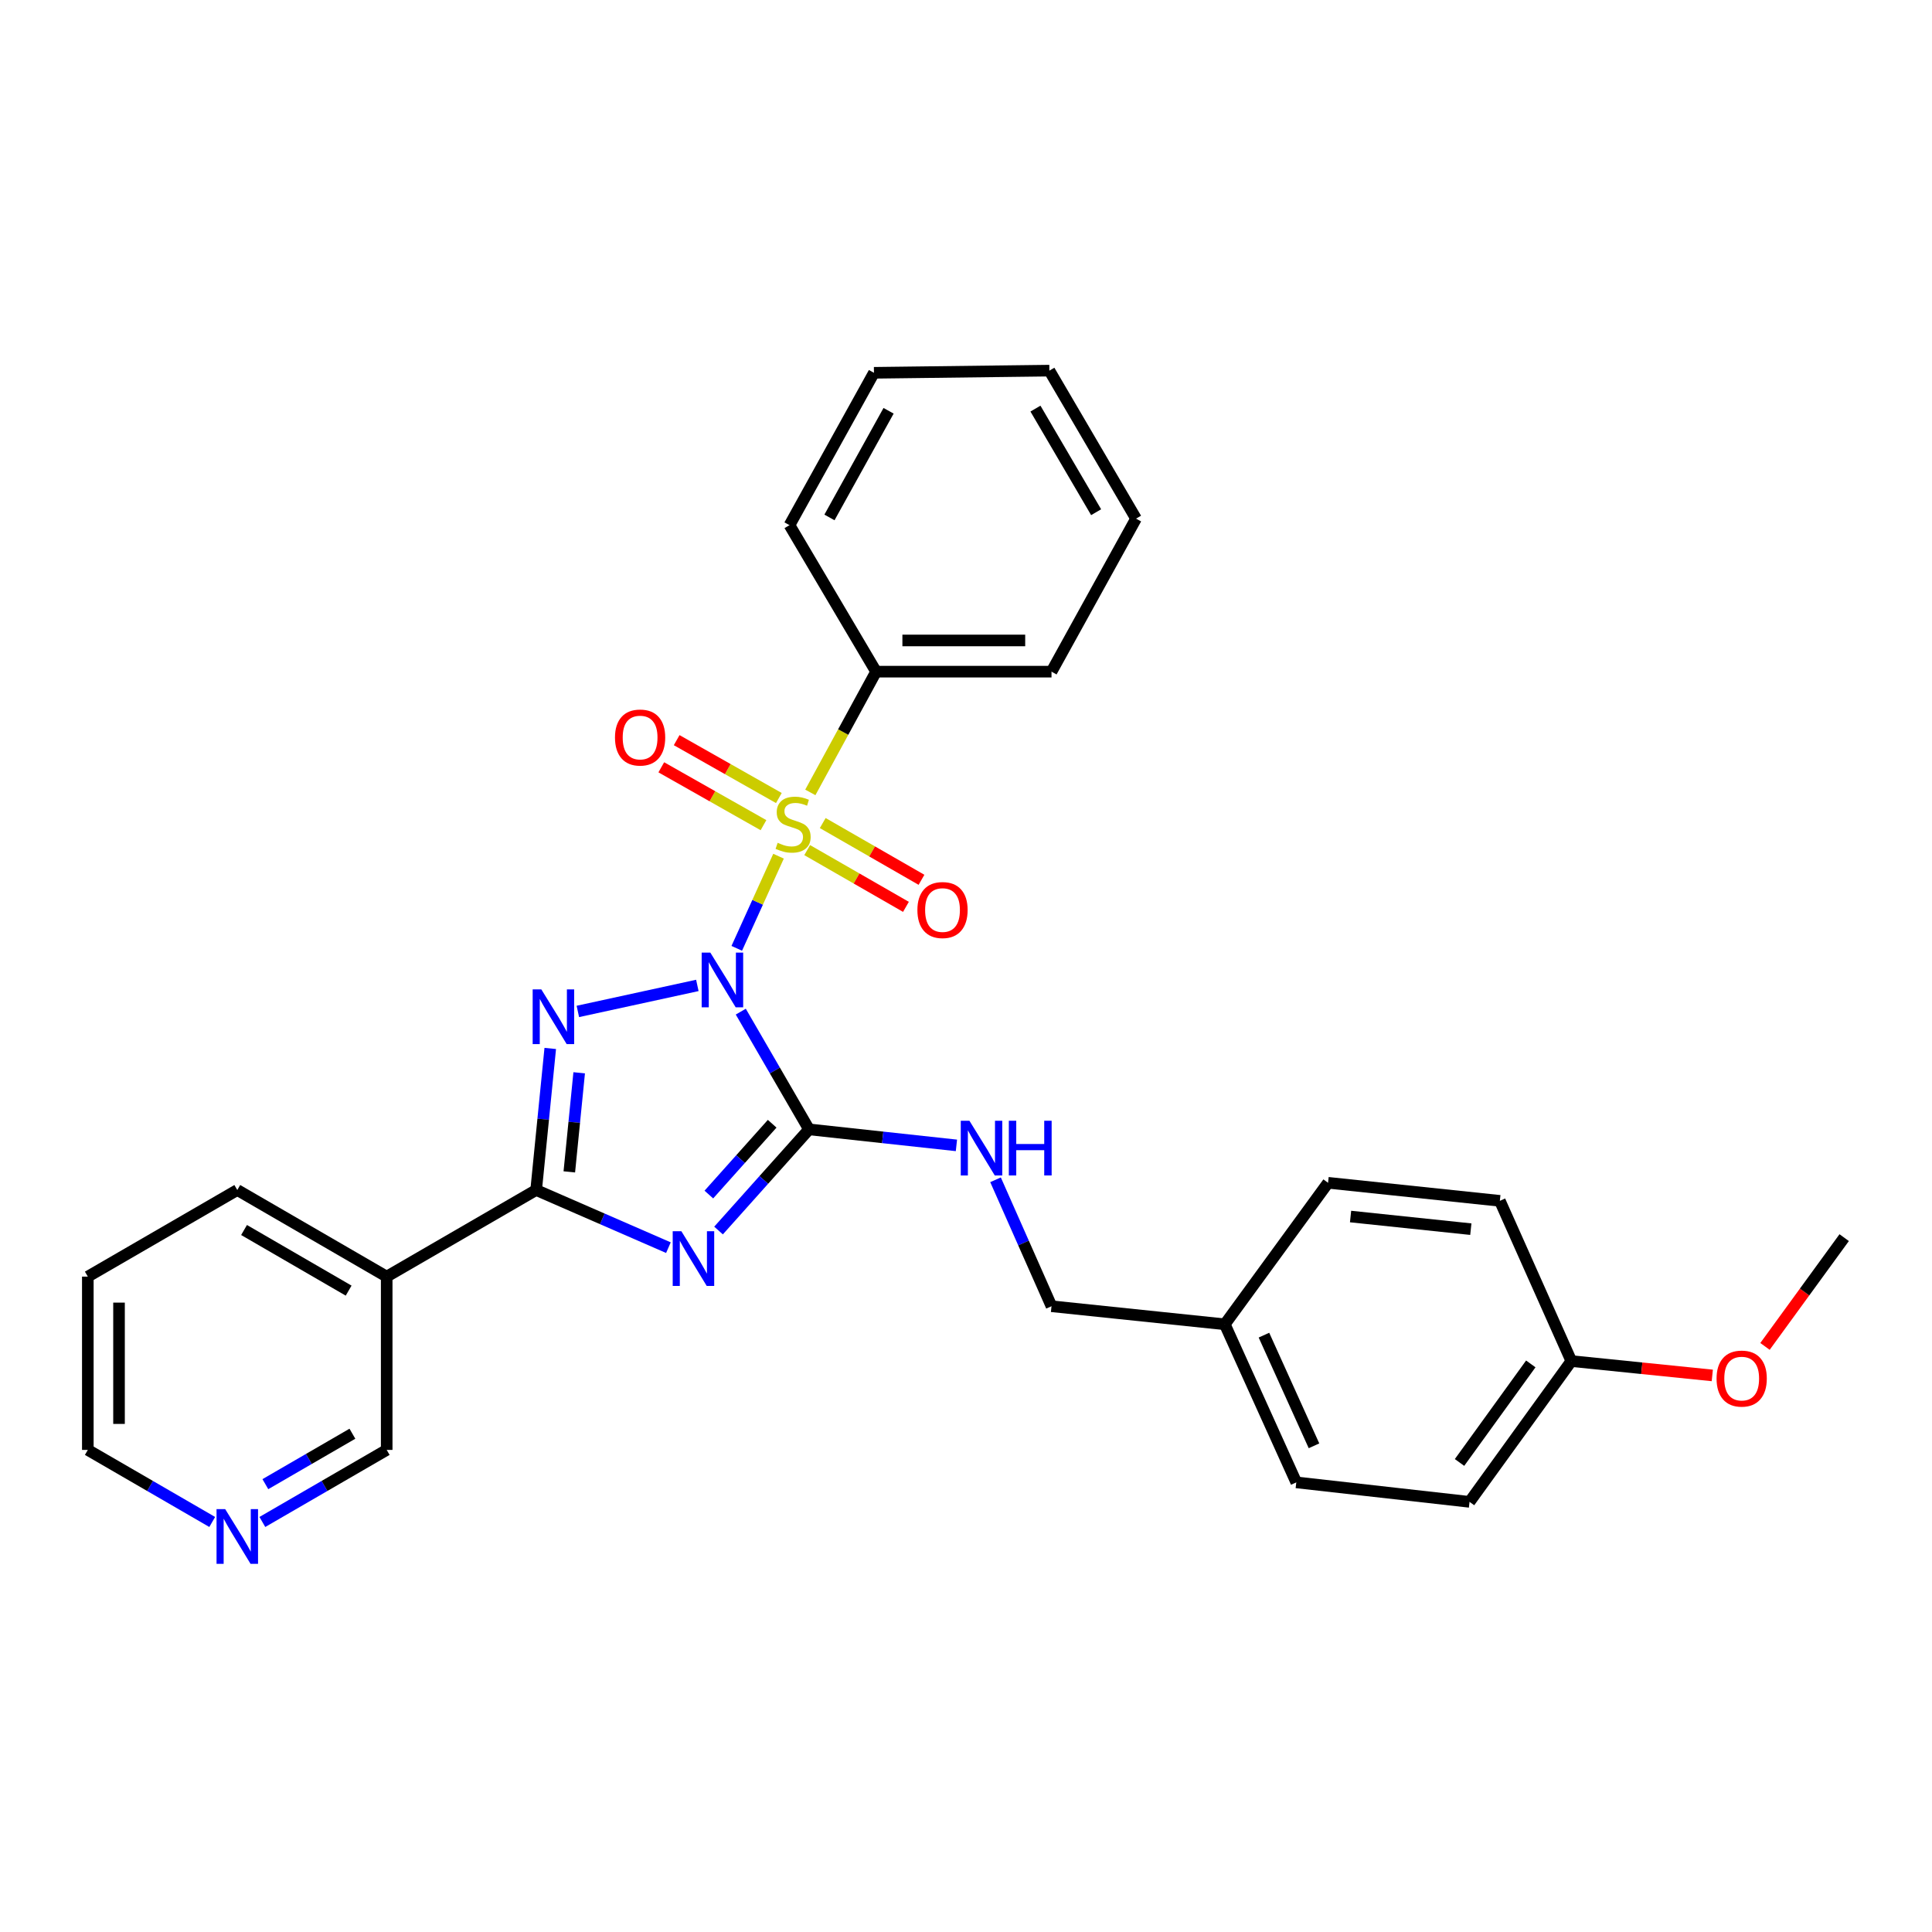 <?xml version='1.0' encoding='iso-8859-1'?>
<svg version='1.1' baseProfile='full'
              xmlns='http://www.w3.org/2000/svg'
                      xmlns:rdkit='http://www.rdkit.org/xml'
                      xmlns:xlink='http://www.w3.org/1999/xlink'
                  xml:space='preserve'
width='1000px' height='1000px' viewBox='0 0 1000 1000'>
<!-- END OF HEADER -->
<rect style='opacity:1.0;fill:#FFFFFF;stroke:none' width='1000' height='1000' x='0' y='0'> </rect>
<path class='bond-0' d='M 381.347,490.853 L 392.157,467.007' style='fill:none;fill-rule:evenodd;stroke:#0000FF;stroke-width:6px;stroke-linecap:butt;stroke-linejoin:miter;stroke-opacity:1' />
<path class='bond-0' d='M 392.157,467.007 L 402.966,443.161' style='fill:none;fill-rule:evenodd;stroke:#CCCC00;stroke-width:6px;stroke-linecap:butt;stroke-linejoin:miter;stroke-opacity:1' />
<path class='bond-1' d='M 360.946,510.053 L 299.092,523.515' style='fill:none;fill-rule:evenodd;stroke:#0000FF;stroke-width:6px;stroke-linecap:butt;stroke-linejoin:miter;stroke-opacity:1' />
<path class='bond-2' d='M 383.425,523.623 L 401.082,554.091' style='fill:none;fill-rule:evenodd;stroke:#0000FF;stroke-width:6px;stroke-linecap:butt;stroke-linejoin:miter;stroke-opacity:1' />
<path class='bond-2' d='M 401.082,554.091 L 418.74,584.559' style='fill:none;fill-rule:evenodd;stroke:#000000;stroke-width:6px;stroke-linecap:butt;stroke-linejoin:miter;stroke-opacity:1' />
<path class='bond-7' d='M 417.799,440.015 L 443.357,454.703' style='fill:none;fill-rule:evenodd;stroke:#CCCC00;stroke-width:6px;stroke-linecap:butt;stroke-linejoin:miter;stroke-opacity:1' />
<path class='bond-7' d='M 443.357,454.703 L 468.916,469.391' style='fill:none;fill-rule:evenodd;stroke:#FF0000;stroke-width:6px;stroke-linecap:butt;stroke-linejoin:miter;stroke-opacity:1' />
<path class='bond-7' d='M 425.845,426.013 L 451.404,440.701' style='fill:none;fill-rule:evenodd;stroke:#CCCC00;stroke-width:6px;stroke-linecap:butt;stroke-linejoin:miter;stroke-opacity:1' />
<path class='bond-7' d='M 451.404,440.701 L 476.962,455.388' style='fill:none;fill-rule:evenodd;stroke:#FF0000;stroke-width:6px;stroke-linecap:butt;stroke-linejoin:miter;stroke-opacity:1' />
<path class='bond-8' d='M 403.136,413.058 L 376.69,398.08' style='fill:none;fill-rule:evenodd;stroke:#CCCC00;stroke-width:6px;stroke-linecap:butt;stroke-linejoin:miter;stroke-opacity:1' />
<path class='bond-8' d='M 376.69,398.08 L 350.244,383.103' style='fill:none;fill-rule:evenodd;stroke:#FF0000;stroke-width:6px;stroke-linecap:butt;stroke-linejoin:miter;stroke-opacity:1' />
<path class='bond-8' d='M 395.177,427.11 L 368.731,412.133' style='fill:none;fill-rule:evenodd;stroke:#CCCC00;stroke-width:6px;stroke-linecap:butt;stroke-linejoin:miter;stroke-opacity:1' />
<path class='bond-8' d='M 368.731,412.133 L 342.285,397.156' style='fill:none;fill-rule:evenodd;stroke:#FF0000;stroke-width:6px;stroke-linecap:butt;stroke-linejoin:miter;stroke-opacity:1' />
<path class='bond-9' d='M 419.424,410.15 L 436.443,378.9' style='fill:none;fill-rule:evenodd;stroke:#CCCC00;stroke-width:6px;stroke-linecap:butt;stroke-linejoin:miter;stroke-opacity:1' />
<path class='bond-9' d='M 436.443,378.9 L 453.462,347.65' style='fill:none;fill-rule:evenodd;stroke:#000000;stroke-width:6px;stroke-linecap:butt;stroke-linejoin:miter;stroke-opacity:1' />
<path class='bond-4' d='M 284.81,542.68 L 281.16,579.316' style='fill:none;fill-rule:evenodd;stroke:#0000FF;stroke-width:6px;stroke-linecap:butt;stroke-linejoin:miter;stroke-opacity:1' />
<path class='bond-4' d='M 281.16,579.316 L 277.509,615.952' style='fill:none;fill-rule:evenodd;stroke:#000000;stroke-width:6px;stroke-linecap:butt;stroke-linejoin:miter;stroke-opacity:1' />
<path class='bond-4' d='M 299.785,555.272 L 297.23,580.918' style='fill:none;fill-rule:evenodd;stroke:#0000FF;stroke-width:6px;stroke-linecap:butt;stroke-linejoin:miter;stroke-opacity:1' />
<path class='bond-4' d='M 297.23,580.918 L 294.675,606.563' style='fill:none;fill-rule:evenodd;stroke:#000000;stroke-width:6px;stroke-linecap:butt;stroke-linejoin:miter;stroke-opacity:1' />
<path class='bond-3' d='M 418.74,584.559 L 395.327,610.739' style='fill:none;fill-rule:evenodd;stroke:#000000;stroke-width:6px;stroke-linecap:butt;stroke-linejoin:miter;stroke-opacity:1' />
<path class='bond-3' d='M 395.327,610.739 L 371.914,636.919' style='fill:none;fill-rule:evenodd;stroke:#0000FF;stroke-width:6px;stroke-linecap:butt;stroke-linejoin:miter;stroke-opacity:1' />
<path class='bond-3' d='M 399.678,581.647 L 383.289,599.973' style='fill:none;fill-rule:evenodd;stroke:#000000;stroke-width:6px;stroke-linecap:butt;stroke-linejoin:miter;stroke-opacity:1' />
<path class='bond-3' d='M 383.289,599.973 L 366.9,618.3' style='fill:none;fill-rule:evenodd;stroke:#0000FF;stroke-width:6px;stroke-linecap:butt;stroke-linejoin:miter;stroke-opacity:1' />
<path class='bond-6' d='M 418.74,584.559 L 456.892,588.703' style='fill:none;fill-rule:evenodd;stroke:#000000;stroke-width:6px;stroke-linecap:butt;stroke-linejoin:miter;stroke-opacity:1' />
<path class='bond-6' d='M 456.892,588.703 L 495.045,592.847' style='fill:none;fill-rule:evenodd;stroke:#0000FF;stroke-width:6px;stroke-linecap:butt;stroke-linejoin:miter;stroke-opacity:1' />
<path class='bond-29' d='M 345.971,645.789 L 311.74,630.87' style='fill:none;fill-rule:evenodd;stroke:#0000FF;stroke-width:6px;stroke-linecap:butt;stroke-linejoin:miter;stroke-opacity:1' />
<path class='bond-29' d='M 311.74,630.87 L 277.509,615.952' style='fill:none;fill-rule:evenodd;stroke:#000000;stroke-width:6px;stroke-linecap:butt;stroke-linejoin:miter;stroke-opacity:1' />
<path class='bond-5' d='M 277.509,615.952 L 200.152,660.777' style='fill:none;fill-rule:evenodd;stroke:#000000;stroke-width:6px;stroke-linecap:butt;stroke-linejoin:miter;stroke-opacity:1' />
<path class='bond-12' d='M 200.152,660.777 L 200.152,750.471' style='fill:none;fill-rule:evenodd;stroke:#000000;stroke-width:6px;stroke-linecap:butt;stroke-linejoin:miter;stroke-opacity:1' />
<path class='bond-19' d='M 200.152,660.777 L 122.821,615.952' style='fill:none;fill-rule:evenodd;stroke:#000000;stroke-width:6px;stroke-linecap:butt;stroke-linejoin:miter;stroke-opacity:1' />
<path class='bond-19' d='M 180.453,668.026 L 126.322,636.648' style='fill:none;fill-rule:evenodd;stroke:#000000;stroke-width:6px;stroke-linecap:butt;stroke-linejoin:miter;stroke-opacity:1' />
<path class='bond-11' d='M 515.288,610.656 L 529.774,643.383' style='fill:none;fill-rule:evenodd;stroke:#0000FF;stroke-width:6px;stroke-linecap:butt;stroke-linejoin:miter;stroke-opacity:1' />
<path class='bond-11' d='M 529.774,643.383 L 544.259,676.11' style='fill:none;fill-rule:evenodd;stroke:#000000;stroke-width:6px;stroke-linecap:butt;stroke-linejoin:miter;stroke-opacity:1' />
<path class='bond-22' d='M 453.462,347.65 L 544.259,347.65' style='fill:none;fill-rule:evenodd;stroke:#000000;stroke-width:6px;stroke-linecap:butt;stroke-linejoin:miter;stroke-opacity:1' />
<path class='bond-22' d='M 467.081,331.5 L 530.64,331.5' style='fill:none;fill-rule:evenodd;stroke:#000000;stroke-width:6px;stroke-linecap:butt;stroke-linejoin:miter;stroke-opacity:1' />
<path class='bond-23' d='M 453.462,347.65 L 408.646,271.827' style='fill:none;fill-rule:evenodd;stroke:#000000;stroke-width:6px;stroke-linecap:butt;stroke-linejoin:miter;stroke-opacity:1' />
<path class='bond-10' d='M 135.796,787.768 L 167.974,769.12' style='fill:none;fill-rule:evenodd;stroke:#0000FF;stroke-width:6px;stroke-linecap:butt;stroke-linejoin:miter;stroke-opacity:1' />
<path class='bond-10' d='M 167.974,769.12 L 200.152,750.471' style='fill:none;fill-rule:evenodd;stroke:#000000;stroke-width:6px;stroke-linecap:butt;stroke-linejoin:miter;stroke-opacity:1' />
<path class='bond-10' d='M 137.351,768.2 L 159.876,755.147' style='fill:none;fill-rule:evenodd;stroke:#0000FF;stroke-width:6px;stroke-linecap:butt;stroke-linejoin:miter;stroke-opacity:1' />
<path class='bond-10' d='M 159.876,755.147 L 182.401,742.093' style='fill:none;fill-rule:evenodd;stroke:#000000;stroke-width:6px;stroke-linecap:butt;stroke-linejoin:miter;stroke-opacity:1' />
<path class='bond-32' d='M 109.846,787.771 L 77.65,769.121' style='fill:none;fill-rule:evenodd;stroke:#0000FF;stroke-width:6px;stroke-linecap:butt;stroke-linejoin:miter;stroke-opacity:1' />
<path class='bond-32' d='M 77.65,769.121 L 45.455,750.471' style='fill:none;fill-rule:evenodd;stroke:#000000;stroke-width:6px;stroke-linecap:butt;stroke-linejoin:miter;stroke-opacity:1' />
<path class='bond-13' d='M 544.259,676.11 L 633.954,685.45' style='fill:none;fill-rule:evenodd;stroke:#000000;stroke-width:6px;stroke-linecap:butt;stroke-linejoin:miter;stroke-opacity:1' />
<path class='bond-15' d='M 633.954,685.45 L 687.401,612.211' style='fill:none;fill-rule:evenodd;stroke:#000000;stroke-width:6px;stroke-linecap:butt;stroke-linejoin:miter;stroke-opacity:1' />
<path class='bond-16' d='M 633.954,685.45 L 670.955,767.276' style='fill:none;fill-rule:evenodd;stroke:#000000;stroke-width:6px;stroke-linecap:butt;stroke-linejoin:miter;stroke-opacity:1' />
<path class='bond-16' d='M 654.219,691.07 L 680.12,748.348' style='fill:none;fill-rule:evenodd;stroke:#000000;stroke-width:6px;stroke-linecap:butt;stroke-linejoin:miter;stroke-opacity:1' />
<path class='bond-14' d='M 813.324,704.489 L 760.631,777.361' style='fill:none;fill-rule:evenodd;stroke:#000000;stroke-width:6px;stroke-linecap:butt;stroke-linejoin:miter;stroke-opacity:1' />
<path class='bond-14' d='M 792.333,705.957 L 755.448,756.967' style='fill:none;fill-rule:evenodd;stroke:#000000;stroke-width:6px;stroke-linecap:butt;stroke-linejoin:miter;stroke-opacity:1' />
<path class='bond-20' d='M 813.324,704.489 L 849.801,708.205' style='fill:none;fill-rule:evenodd;stroke:#000000;stroke-width:6px;stroke-linecap:butt;stroke-linejoin:miter;stroke-opacity:1' />
<path class='bond-20' d='M 849.801,708.205 L 886.278,711.92' style='fill:none;fill-rule:evenodd;stroke:#FF0000;stroke-width:6px;stroke-linecap:butt;stroke-linejoin:miter;stroke-opacity:1' />
<path class='bond-31' d='M 813.324,704.489 L 776.323,621.551' style='fill:none;fill-rule:evenodd;stroke:#000000;stroke-width:6px;stroke-linecap:butt;stroke-linejoin:miter;stroke-opacity:1' />
<path class='bond-18' d='M 687.401,612.211 L 776.323,621.551' style='fill:none;fill-rule:evenodd;stroke:#000000;stroke-width:6px;stroke-linecap:butt;stroke-linejoin:miter;stroke-opacity:1' />
<path class='bond-18' d='M 699.052,629.673 L 761.298,636.211' style='fill:none;fill-rule:evenodd;stroke:#000000;stroke-width:6px;stroke-linecap:butt;stroke-linejoin:miter;stroke-opacity:1' />
<path class='bond-17' d='M 670.955,767.276 L 760.631,777.361' style='fill:none;fill-rule:evenodd;stroke:#000000;stroke-width:6px;stroke-linecap:butt;stroke-linejoin:miter;stroke-opacity:1' />
<path class='bond-25' d='M 122.821,615.952 L 45.455,660.777' style='fill:none;fill-rule:evenodd;stroke:#000000;stroke-width:6px;stroke-linecap:butt;stroke-linejoin:miter;stroke-opacity:1' />
<path class='bond-24' d='M 913.559,696.897 L 934.052,668.748' style='fill:none;fill-rule:evenodd;stroke:#FF0000;stroke-width:6px;stroke-linecap:butt;stroke-linejoin:miter;stroke-opacity:1' />
<path class='bond-24' d='M 934.052,668.748 L 954.545,640.599' style='fill:none;fill-rule:evenodd;stroke:#000000;stroke-width:6px;stroke-linecap:butt;stroke-linejoin:miter;stroke-opacity:1' />
<path class='bond-21' d='M 45.455,750.471 L 45.455,660.777' style='fill:none;fill-rule:evenodd;stroke:#000000;stroke-width:6px;stroke-linecap:butt;stroke-linejoin:miter;stroke-opacity:1' />
<path class='bond-21' d='M 61.604,737.017 L 61.604,674.231' style='fill:none;fill-rule:evenodd;stroke:#000000;stroke-width:6px;stroke-linecap:butt;stroke-linejoin:miter;stroke-opacity:1' />
<path class='bond-27' d='M 544.259,347.65 L 588.016,268.444' style='fill:none;fill-rule:evenodd;stroke:#000000;stroke-width:6px;stroke-linecap:butt;stroke-linejoin:miter;stroke-opacity:1' />
<path class='bond-26' d='M 408.646,271.827 L 452.358,192.962' style='fill:none;fill-rule:evenodd;stroke:#000000;stroke-width:6px;stroke-linecap:butt;stroke-linejoin:miter;stroke-opacity:1' />
<path class='bond-26' d='M 429.328,267.826 L 459.926,212.621' style='fill:none;fill-rule:evenodd;stroke:#000000;stroke-width:6px;stroke-linecap:butt;stroke-linejoin:miter;stroke-opacity:1' />
<path class='bond-28' d='M 452.358,192.962 L 543.156,191.84' style='fill:none;fill-rule:evenodd;stroke:#000000;stroke-width:6px;stroke-linecap:butt;stroke-linejoin:miter;stroke-opacity:1' />
<path class='bond-30' d='M 588.016,268.444 L 543.156,191.84' style='fill:none;fill-rule:evenodd;stroke:#000000;stroke-width:6px;stroke-linecap:butt;stroke-linejoin:miter;stroke-opacity:1' />
<path class='bond-30' d='M 567.351,265.115 L 535.949,211.492' style='fill:none;fill-rule:evenodd;stroke:#000000;stroke-width:6px;stroke-linecap:butt;stroke-linejoin:miter;stroke-opacity:1' />
<path  class='atom-0' d='M 367.664 493.068
L 376.944 508.068
Q 377.864 509.548, 379.344 512.228
Q 380.824 514.908, 380.904 515.068
L 380.904 493.068
L 384.664 493.068
L 384.664 521.388
L 380.784 521.388
L 370.824 504.988
Q 369.664 503.068, 368.424 500.868
Q 367.224 498.668, 366.864 497.988
L 366.864 521.388
L 363.184 521.388
L 363.184 493.068
L 367.664 493.068
' fill='#0000FF'/>
<path  class='atom-1' d='M 402.512 436.235
Q 402.832 436.355, 404.152 436.915
Q 405.472 437.475, 406.912 437.835
Q 408.392 438.155, 409.832 438.155
Q 412.512 438.155, 414.072 436.875
Q 415.632 435.555, 415.632 433.275
Q 415.632 431.715, 414.832 430.755
Q 414.072 429.795, 412.872 429.275
Q 411.672 428.755, 409.672 428.155
Q 407.152 427.395, 405.632 426.675
Q 404.152 425.955, 403.072 424.435
Q 402.032 422.915, 402.032 420.355
Q 402.032 416.795, 404.432 414.595
Q 406.872 412.395, 411.672 412.395
Q 414.952 412.395, 418.672 413.955
L 417.752 417.035
Q 414.352 415.635, 411.792 415.635
Q 409.032 415.635, 407.512 416.795
Q 405.992 417.915, 406.032 419.875
Q 406.032 421.395, 406.792 422.315
Q 407.592 423.235, 408.712 423.755
Q 409.872 424.275, 411.792 424.875
Q 414.352 425.675, 415.872 426.475
Q 417.392 427.275, 418.472 428.915
Q 419.592 430.515, 419.592 433.275
Q 419.592 437.195, 416.952 439.315
Q 414.352 441.395, 409.992 441.395
Q 407.472 441.395, 405.552 440.835
Q 403.672 440.315, 401.432 439.395
L 402.512 436.235
' fill='#CCCC00'/>
<path  class='atom-2' d='M 280.186 512.107
L 289.466 527.107
Q 290.386 528.587, 291.866 531.267
Q 293.346 533.947, 293.426 534.107
L 293.426 512.107
L 297.186 512.107
L 297.186 540.427
L 293.306 540.427
L 283.346 524.027
Q 282.186 522.107, 280.946 519.907
Q 279.746 517.707, 279.386 517.027
L 279.386 540.427
L 275.706 540.427
L 275.706 512.107
L 280.186 512.107
' fill='#0000FF'/>
<path  class='atom-4' d='M 352.671 637.277
L 361.951 652.277
Q 362.871 653.757, 364.351 656.437
Q 365.831 659.117, 365.911 659.277
L 365.911 637.277
L 369.671 637.277
L 369.671 665.597
L 365.791 665.597
L 355.831 649.197
Q 354.671 647.277, 353.431 645.077
Q 352.231 642.877, 351.871 642.197
L 351.871 665.597
L 348.191 665.597
L 348.191 637.277
L 352.671 637.277
' fill='#0000FF'/>
<path  class='atom-7' d='M 501.77 580.098
L 511.05 595.098
Q 511.97 596.578, 513.45 599.258
Q 514.93 601.938, 515.01 602.098
L 515.01 580.098
L 518.77 580.098
L 518.77 608.418
L 514.89 608.418
L 504.93 592.018
Q 503.77 590.098, 502.53 587.898
Q 501.33 585.698, 500.97 585.018
L 500.97 608.418
L 497.29 608.418
L 497.29 580.098
L 501.77 580.098
' fill='#0000FF'/>
<path  class='atom-7' d='M 522.17 580.098
L 526.01 580.098
L 526.01 592.138
L 540.49 592.138
L 540.49 580.098
L 544.33 580.098
L 544.33 608.418
L 540.49 608.418
L 540.49 595.338
L 526.01 595.338
L 526.01 608.418
L 522.17 608.418
L 522.17 580.098
' fill='#0000FF'/>
<path  class='atom-8' d='M 474.843 471.034
Q 474.843 464.234, 478.203 460.434
Q 481.563 456.634, 487.843 456.634
Q 494.123 456.634, 497.483 460.434
Q 500.843 464.234, 500.843 471.034
Q 500.843 477.914, 497.443 481.834
Q 494.043 485.714, 487.843 485.714
Q 481.603 485.714, 478.203 481.834
Q 474.843 477.954, 474.843 471.034
M 487.843 482.514
Q 492.163 482.514, 494.483 479.634
Q 496.843 476.714, 496.843 471.034
Q 496.843 465.474, 494.483 462.674
Q 492.163 459.834, 487.843 459.834
Q 483.523 459.834, 481.163 462.634
Q 478.843 465.434, 478.843 471.034
Q 478.843 476.754, 481.163 479.634
Q 483.523 482.514, 487.843 482.514
' fill='#FF0000'/>
<path  class='atom-9' d='M 318.315 381.743
Q 318.315 374.943, 321.675 371.143
Q 325.035 367.343, 331.315 367.343
Q 337.595 367.343, 340.955 371.143
Q 344.315 374.943, 344.315 381.743
Q 344.315 388.623, 340.915 392.543
Q 337.515 396.423, 331.315 396.423
Q 325.075 396.423, 321.675 392.543
Q 318.315 388.663, 318.315 381.743
M 331.315 393.223
Q 335.635 393.223, 337.955 390.343
Q 340.315 387.423, 340.315 381.743
Q 340.315 376.183, 337.955 373.383
Q 335.635 370.543, 331.315 370.543
Q 326.995 370.543, 324.635 373.343
Q 322.315 376.143, 322.315 381.743
Q 322.315 387.463, 324.635 390.343
Q 326.995 393.223, 331.315 393.223
' fill='#FF0000'/>
<path  class='atom-11' d='M 116.561 781.127
L 125.841 796.127
Q 126.761 797.607, 128.241 800.287
Q 129.721 802.967, 129.801 803.127
L 129.801 781.127
L 133.561 781.127
L 133.561 809.447
L 129.681 809.447
L 119.721 793.047
Q 118.561 791.127, 117.321 788.927
Q 116.121 786.727, 115.761 786.047
L 115.761 809.447
L 112.081 809.447
L 112.081 781.127
L 116.561 781.127
' fill='#0000FF'/>
<path  class='atom-21' d='M 888.493 713.55
Q 888.493 706.75, 891.853 702.95
Q 895.213 699.15, 901.493 699.15
Q 907.773 699.15, 911.133 702.95
Q 914.493 706.75, 914.493 713.55
Q 914.493 720.43, 911.093 724.35
Q 907.693 728.23, 901.493 728.23
Q 895.253 728.23, 891.853 724.35
Q 888.493 720.47, 888.493 713.55
M 901.493 725.03
Q 905.813 725.03, 908.133 722.15
Q 910.493 719.23, 910.493 713.55
Q 910.493 707.99, 908.133 705.19
Q 905.813 702.35, 901.493 702.35
Q 897.173 702.35, 894.813 705.15
Q 892.493 707.95, 892.493 713.55
Q 892.493 719.27, 894.813 722.15
Q 897.173 725.03, 901.493 725.03
' fill='#FF0000'/>
</svg>
